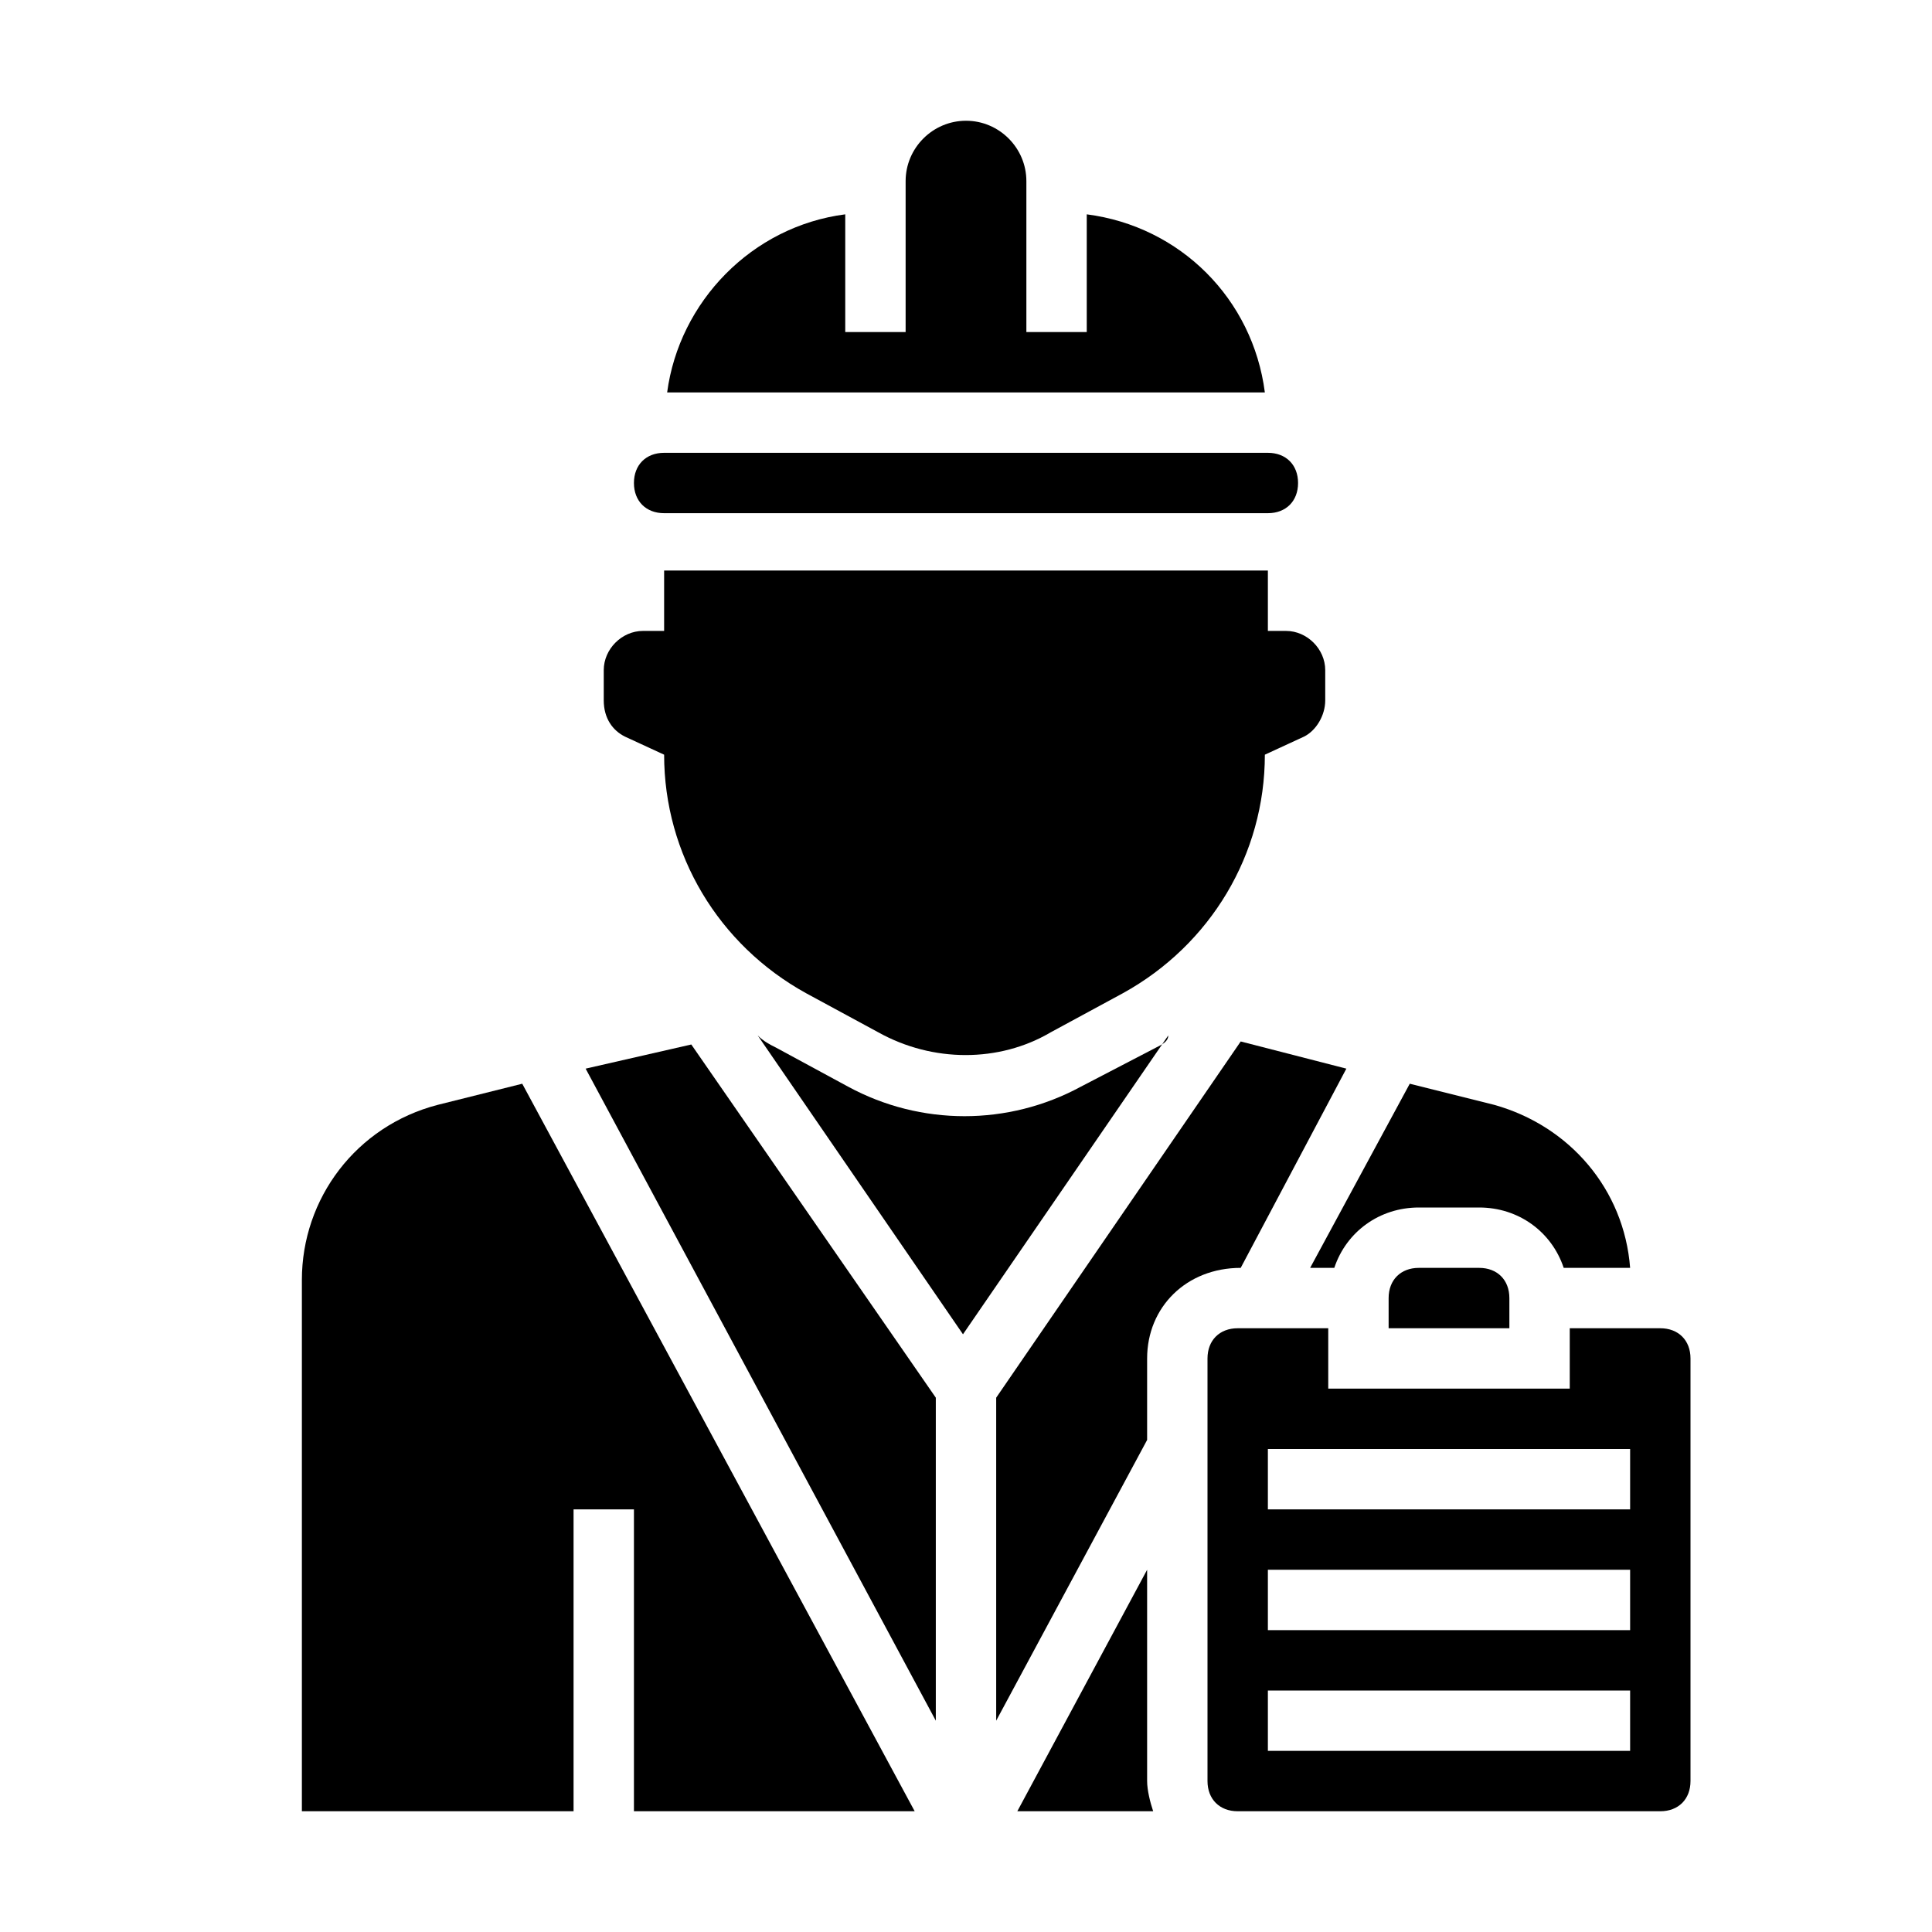 <svg id="Layer_1" enable-background="new 0 0 64 64" height="512" viewBox="0 0 64 64" width="512" xmlns="http://www.w3.org/2000/svg" fill="#000"><path d="m22 17h20c.6 0 1-.4 1-1s-.4-1-1-1h-20c-.6 0-1 .4-1 1s.4 1 1 1z"/><path d="m36 7.1v3.9h-2v-5c0-1.1-.9-2-2-2s-2 .9-2 2v5h-2v-3.9c-3.1.4-5.5 2.9-5.9 5.9h19.8c-.4-3.1-2.8-5.5-5.9-5.9z"/><path d="m44.2 42c.4-1.2 1.5-2 2.8-2h2c1.3 0 2.4.8 2.8 2h2.2c-.2-2.6-2-4.7-4.5-5.4l-2.8-.7-3.3 6.1z"/><path d="m47 42c-.6 0-1 .4-1 1v1h4v-1c0-.6-.4-1-1-1z"/><path d="m14.5 36.6c-2.7.7-4.5 3.1-4.5 5.8v17.6h9v-10h2v10h9.3l-13-24.1z"/><path d="m55 44h-3v2h-8v-2h-3c-.6 0-1 .4-1 1v14c0 .6.4 1 1 1h14c.6 0 1-.4 1-1v-14c0-.6-.4-1-1-1zm-1 14h-12v-2h12zm0-4h-12v-2h12zm0-4h-12v-2h12z"/><path d="m41.1 42 3.5-6.6-3.5-.9-8.1 11.8v10.7l5-9.3v-2.7c0-1.7 1.3-3 3.1-3z"/><path d="m38.3 34.7-2.5 1.3c-2.4 1.3-5.3 1.3-7.7 0l-2.4-1.3c-.2-.1-.4-.2-.6-.4l6.8 9.9 6.8-9.9c0 .2-.2.3-.4.4z"/><path d="m38 52-4.3 8h4.5c-.1-.3-.2-.7-.2-1z"/><path d="m19.4 35.4 11.6 21.6v-10.7l-8.1-11.7z"/><path d="m20.7 24.4 1.3.6c0 3.3 1.8 6.3 4.7 7.9l2.4 1.3c1.8 1 4 1 5.7 0l2.4-1.3c2.9-1.6 4.7-4.6 4.7-7.9l1.3-.6c.4-.2.7-.7.7-1.2v-1c0-.7-.6-1.3-1.3-1.3h-.6v-2h-20v2h-.7c-.7 0-1.3.6-1.3 1.3v1c0 .6.3 1 .7 1.2z"/></svg>